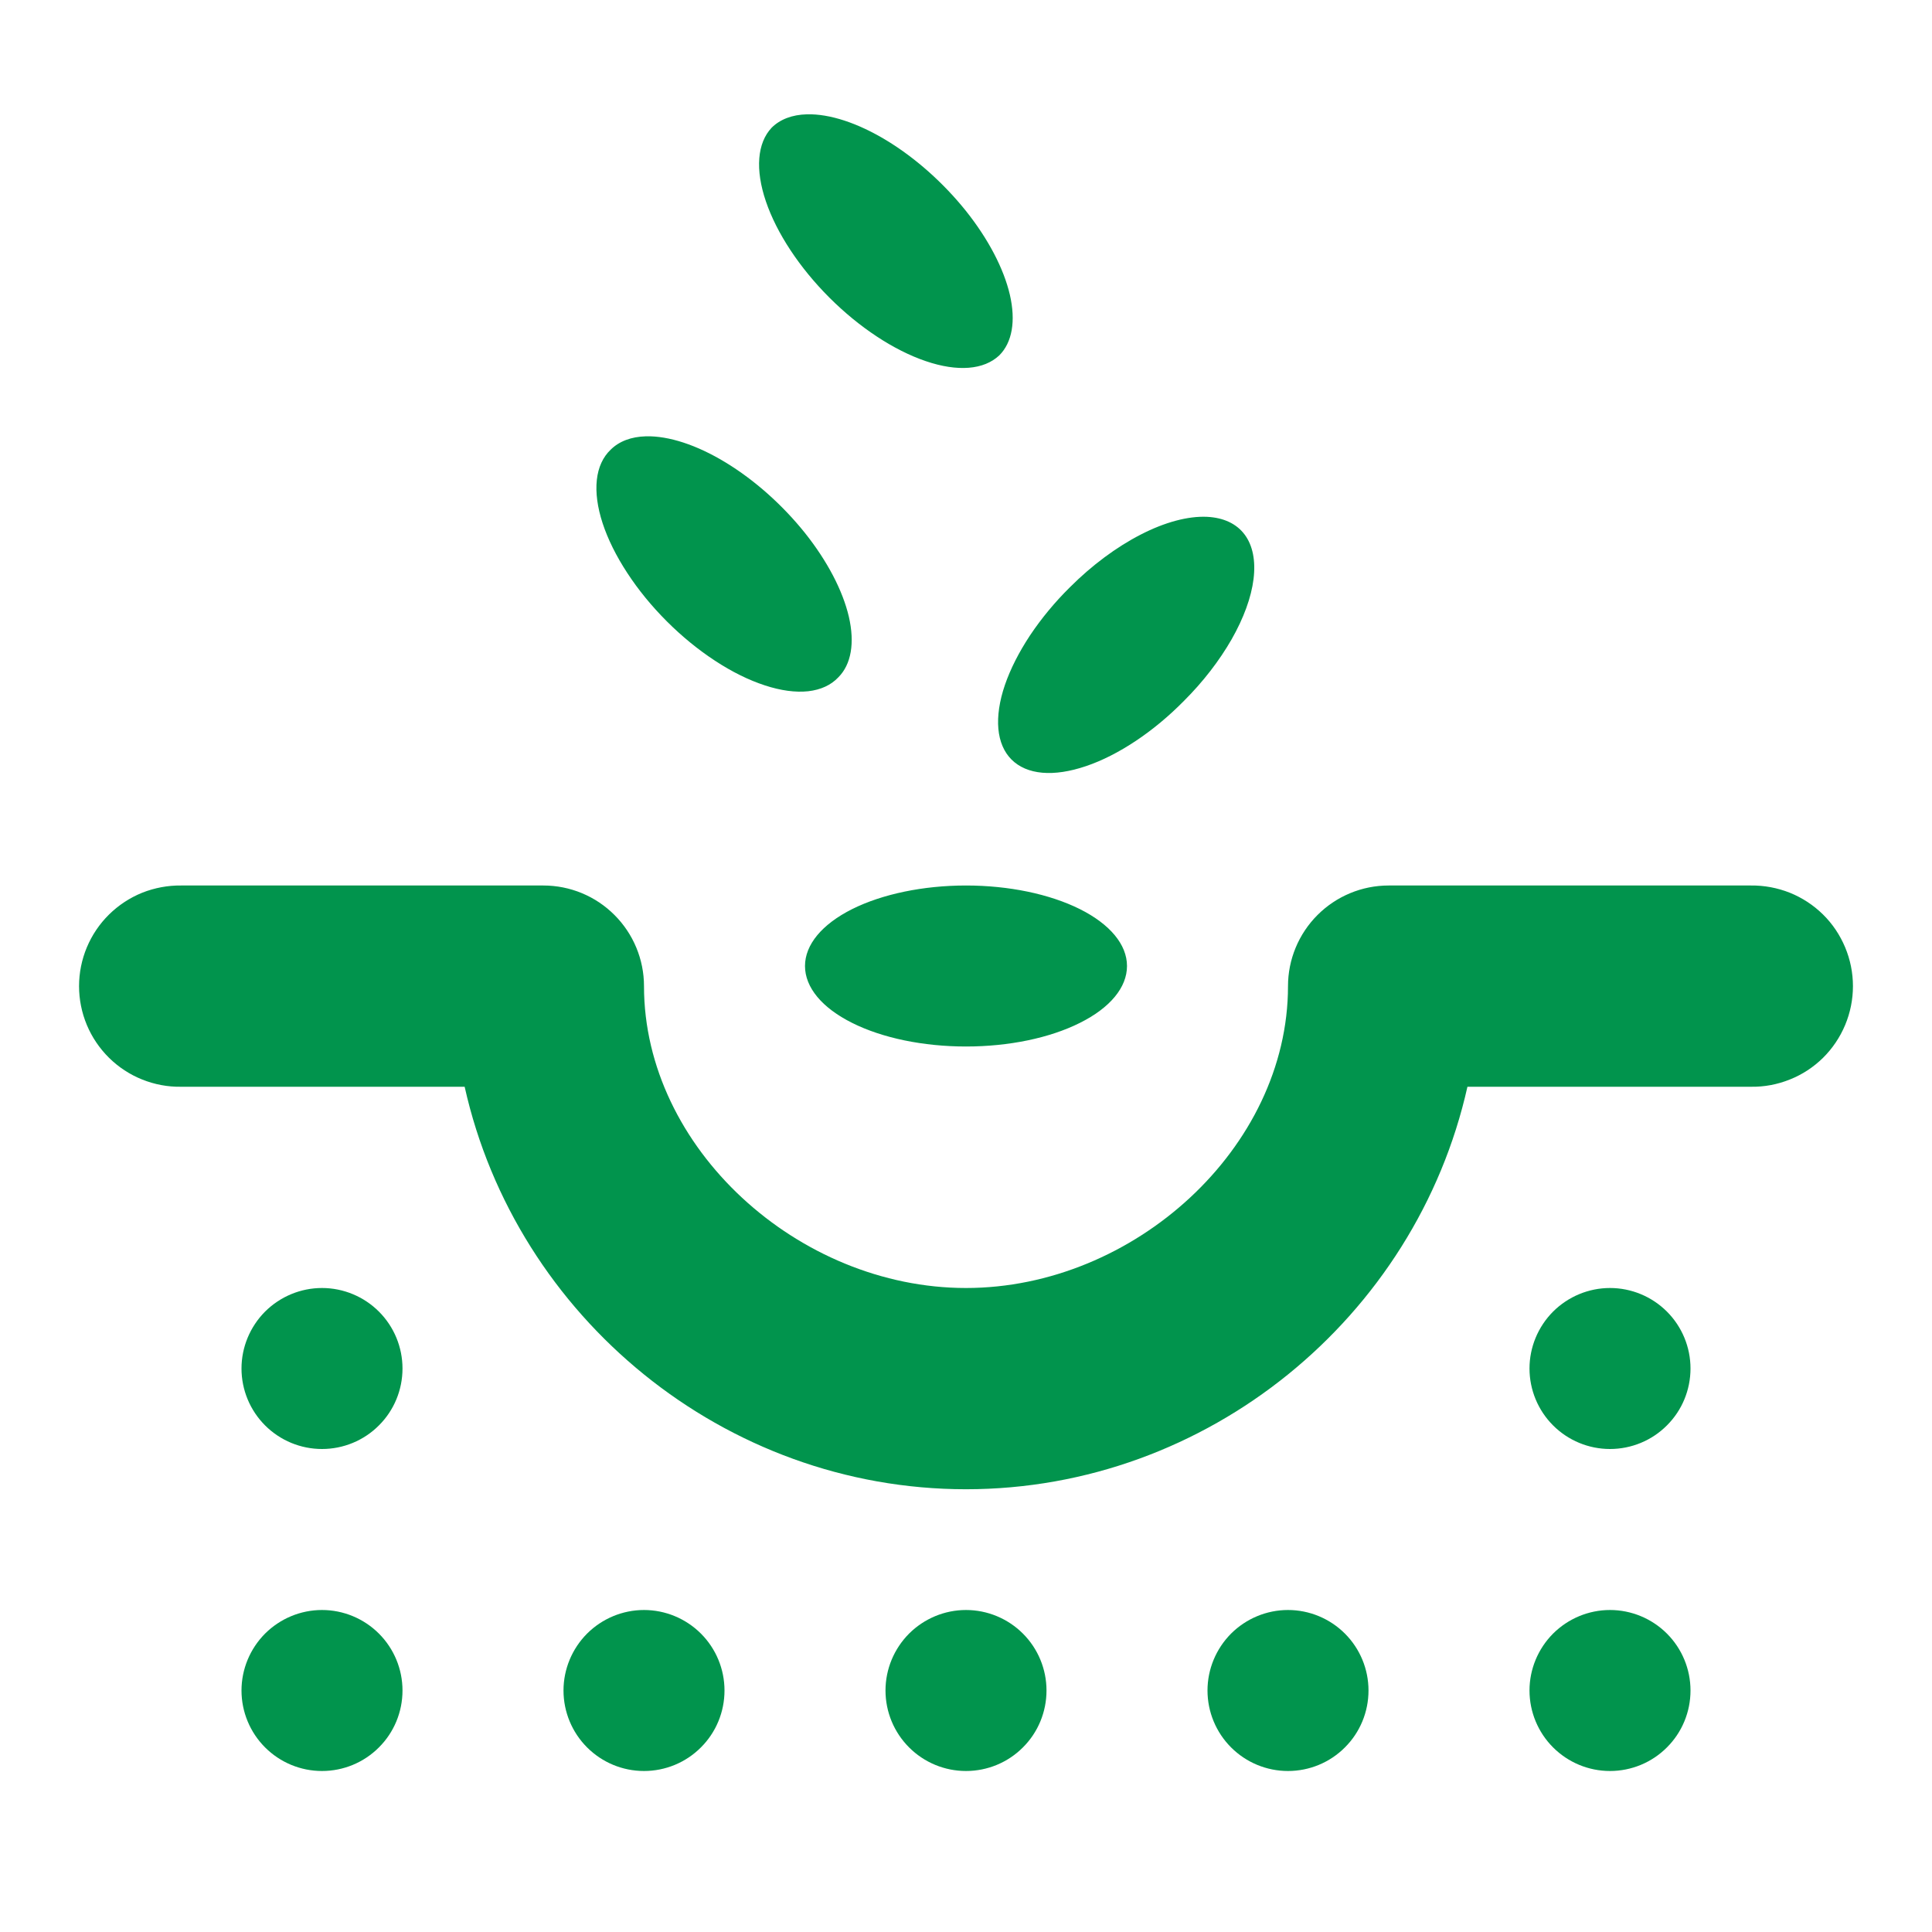 <svg width="24" height="24" viewBox="0 0 24 24" fill="none" xmlns="http://www.w3.org/2000/svg">
<path d="M10.024 1.42C9.84 1.425 9.691 1.482 9.586 1.586C9.406 1.777 9.38 2.106 9.514 2.501C9.648 2.896 9.932 3.326 10.303 3.697C10.675 4.069 11.105 4.352 11.5 4.486C11.895 4.621 12.223 4.595 12.414 4.414C12.574 4.254 12.62 3.988 12.545 3.662C12.469 3.336 12.277 2.969 11.999 2.62C11.72 2.272 11.373 1.963 11.014 1.745C10.655 1.527 10.306 1.413 10.024 1.42ZM8.024 5.42C7.84 5.425 7.691 5.482 7.586 5.586C7.49 5.677 7.431 5.805 7.414 5.962C7.397 6.119 7.421 6.301 7.486 6.5C7.551 6.698 7.655 6.908 7.792 7.117C7.928 7.326 8.095 7.53 8.283 7.718C8.47 7.905 8.674 8.072 8.884 8.209C9.093 8.346 9.302 8.449 9.501 8.514C9.699 8.579 9.882 8.604 10.039 8.587C10.196 8.569 10.323 8.511 10.414 8.414C10.574 8.254 10.62 7.988 10.545 7.662C10.469 7.336 10.277 6.969 9.999 6.62C9.72 6.272 9.373 5.963 9.014 5.745C8.656 5.527 8.306 5.413 8.024 5.42ZM14.992 6.42C14.757 6.41 14.471 6.486 14.17 6.641C13.868 6.796 13.564 7.022 13.293 7.293C13.104 7.479 12.936 7.683 12.796 7.892C12.658 8.101 12.551 8.311 12.483 8.51C12.415 8.709 12.388 8.894 12.402 9.053C12.416 9.211 12.472 9.342 12.565 9.435C12.659 9.529 12.789 9.585 12.948 9.599C13.107 9.613 13.291 9.585 13.491 9.517C13.69 9.45 13.9 9.343 14.109 9.204C14.318 9.065 14.521 8.896 14.707 8.707C14.944 8.471 15.147 8.208 15.299 7.943C15.45 7.678 15.544 7.42 15.572 7.193C15.6 6.965 15.562 6.775 15.461 6.64C15.36 6.505 15.199 6.43 14.992 6.42ZM2.25 11C2.085 10.998 1.92 11.029 1.766 11.09C1.613 11.152 1.473 11.244 1.355 11.36C1.237 11.476 1.143 11.615 1.079 11.768C1.015 11.921 0.982 12.085 0.982 12.25C0.982 12.416 1.015 12.58 1.079 12.733C1.143 12.886 1.237 13.024 1.355 13.141C1.473 13.257 1.613 13.349 1.766 13.41C1.92 13.472 2.085 13.503 2.25 13.5H5.772C6.413 16.367 9 18.5 12 18.5C15 18.5 17.587 16.367 18.229 13.5H21.75C21.916 13.503 22.08 13.472 22.234 13.41C22.388 13.349 22.528 13.257 22.646 13.141C22.764 13.024 22.857 12.886 22.921 12.733C22.985 12.58 23.018 12.416 23.018 12.25C23.018 12.085 22.985 11.921 22.921 11.768C22.857 11.615 22.764 11.476 22.646 11.36C22.528 11.244 22.388 11.152 22.234 11.09C22.08 11.029 21.916 10.998 21.75 11H17.25C16.919 11 16.601 11.132 16.366 11.367C16.132 11.601 16 11.919 16 12.25C16 14.26 14.085 16 12 16C9.915 16 8 14.26 8 12.25C8 11.919 7.868 11.601 7.634 11.367C7.4 11.132 7.082 11 6.75 11H2.25ZM12 11C11.47 11 10.961 11.106 10.586 11.293C10.211 11.481 10 11.735 10 12C10 12.266 10.211 12.52 10.586 12.707C10.961 12.895 11.47 13 12 13C12.531 13 13.039 12.895 13.414 12.707C13.79 12.52 14 12.266 14 12C14 11.735 13.79 11.481 13.414 11.293C13.039 11.106 12.531 11 12 11ZM4 16C3.735 16 3.481 16.106 3.293 16.293C3.106 16.481 3 16.735 3 17C3 17.266 3.106 17.52 3.293 17.707C3.481 17.895 3.735 18 4 18C4.265 18 4.52 17.895 4.707 17.707C4.895 17.52 5 17.266 5 17C5 16.735 4.895 16.481 4.707 16.293C4.52 16.106 4.265 16 4 16ZM20 16C19.735 16 19.481 16.106 19.293 16.293C19.106 16.481 19 16.735 19 17C19 17.266 19.106 17.52 19.293 17.707C19.481 17.895 19.735 18 20 18C20.265 18 20.52 17.895 20.707 17.707C20.895 17.52 21 17.266 21 17C21 16.735 20.895 16.481 20.707 16.293C20.52 16.106 20.265 16 20 16ZM4 20C3.735 20 3.481 20.106 3.293 20.293C3.106 20.481 3 20.735 3 21C3 21.266 3.106 21.52 3.293 21.707C3.481 21.895 3.735 22 4 22C4.265 22 4.52 21.895 4.707 21.707C4.895 21.52 5 21.266 5 21C5 20.735 4.895 20.481 4.707 20.293C4.52 20.106 4.265 20 4 20ZM8 20C7.735 20 7.481 20.106 7.293 20.293C7.106 20.481 7 20.735 7 21C7 21.266 7.106 21.52 7.293 21.707C7.481 21.895 7.735 22 8 22C8.265 22 8.52 21.895 8.707 21.707C8.895 21.52 9 21.266 9 21C9 20.735 8.895 20.481 8.707 20.293C8.52 20.106 8.265 20 8 20ZM12 20C11.735 20 11.481 20.106 11.293 20.293C11.106 20.481 11 20.735 11 21C11 21.266 11.106 21.52 11.293 21.707C11.481 21.895 11.735 22 12 22C12.265 22 12.52 21.895 12.707 21.707C12.895 21.52 13 21.266 13 21C13 20.735 12.895 20.481 12.707 20.293C12.52 20.106 12.265 20 12 20ZM16 20C15.735 20 15.481 20.106 15.293 20.293C15.106 20.481 15 20.735 15 21C15 21.266 15.106 21.52 15.293 21.707C15.481 21.895 15.735 22 16 22C16.265 22 16.52 21.895 16.707 21.707C16.895 21.52 17 21.266 17 21C17 20.735 16.895 20.481 16.707 20.293C16.52 20.106 16.265 20 16 20ZM20 20C19.735 20 19.481 20.106 19.293 20.293C19.106 20.481 19 20.735 19 21C19 21.266 19.106 21.52 19.293 21.707C19.481 21.895 19.735 22 20 22C20.265 22 20.52 21.895 20.707 21.707C20.895 21.52 21 21.266 21 21C21 20.735 20.895 20.481 20.707 20.293C20.52 20.106 20.265 20 20 20Z" fill="#01944D"/>
</svg>
